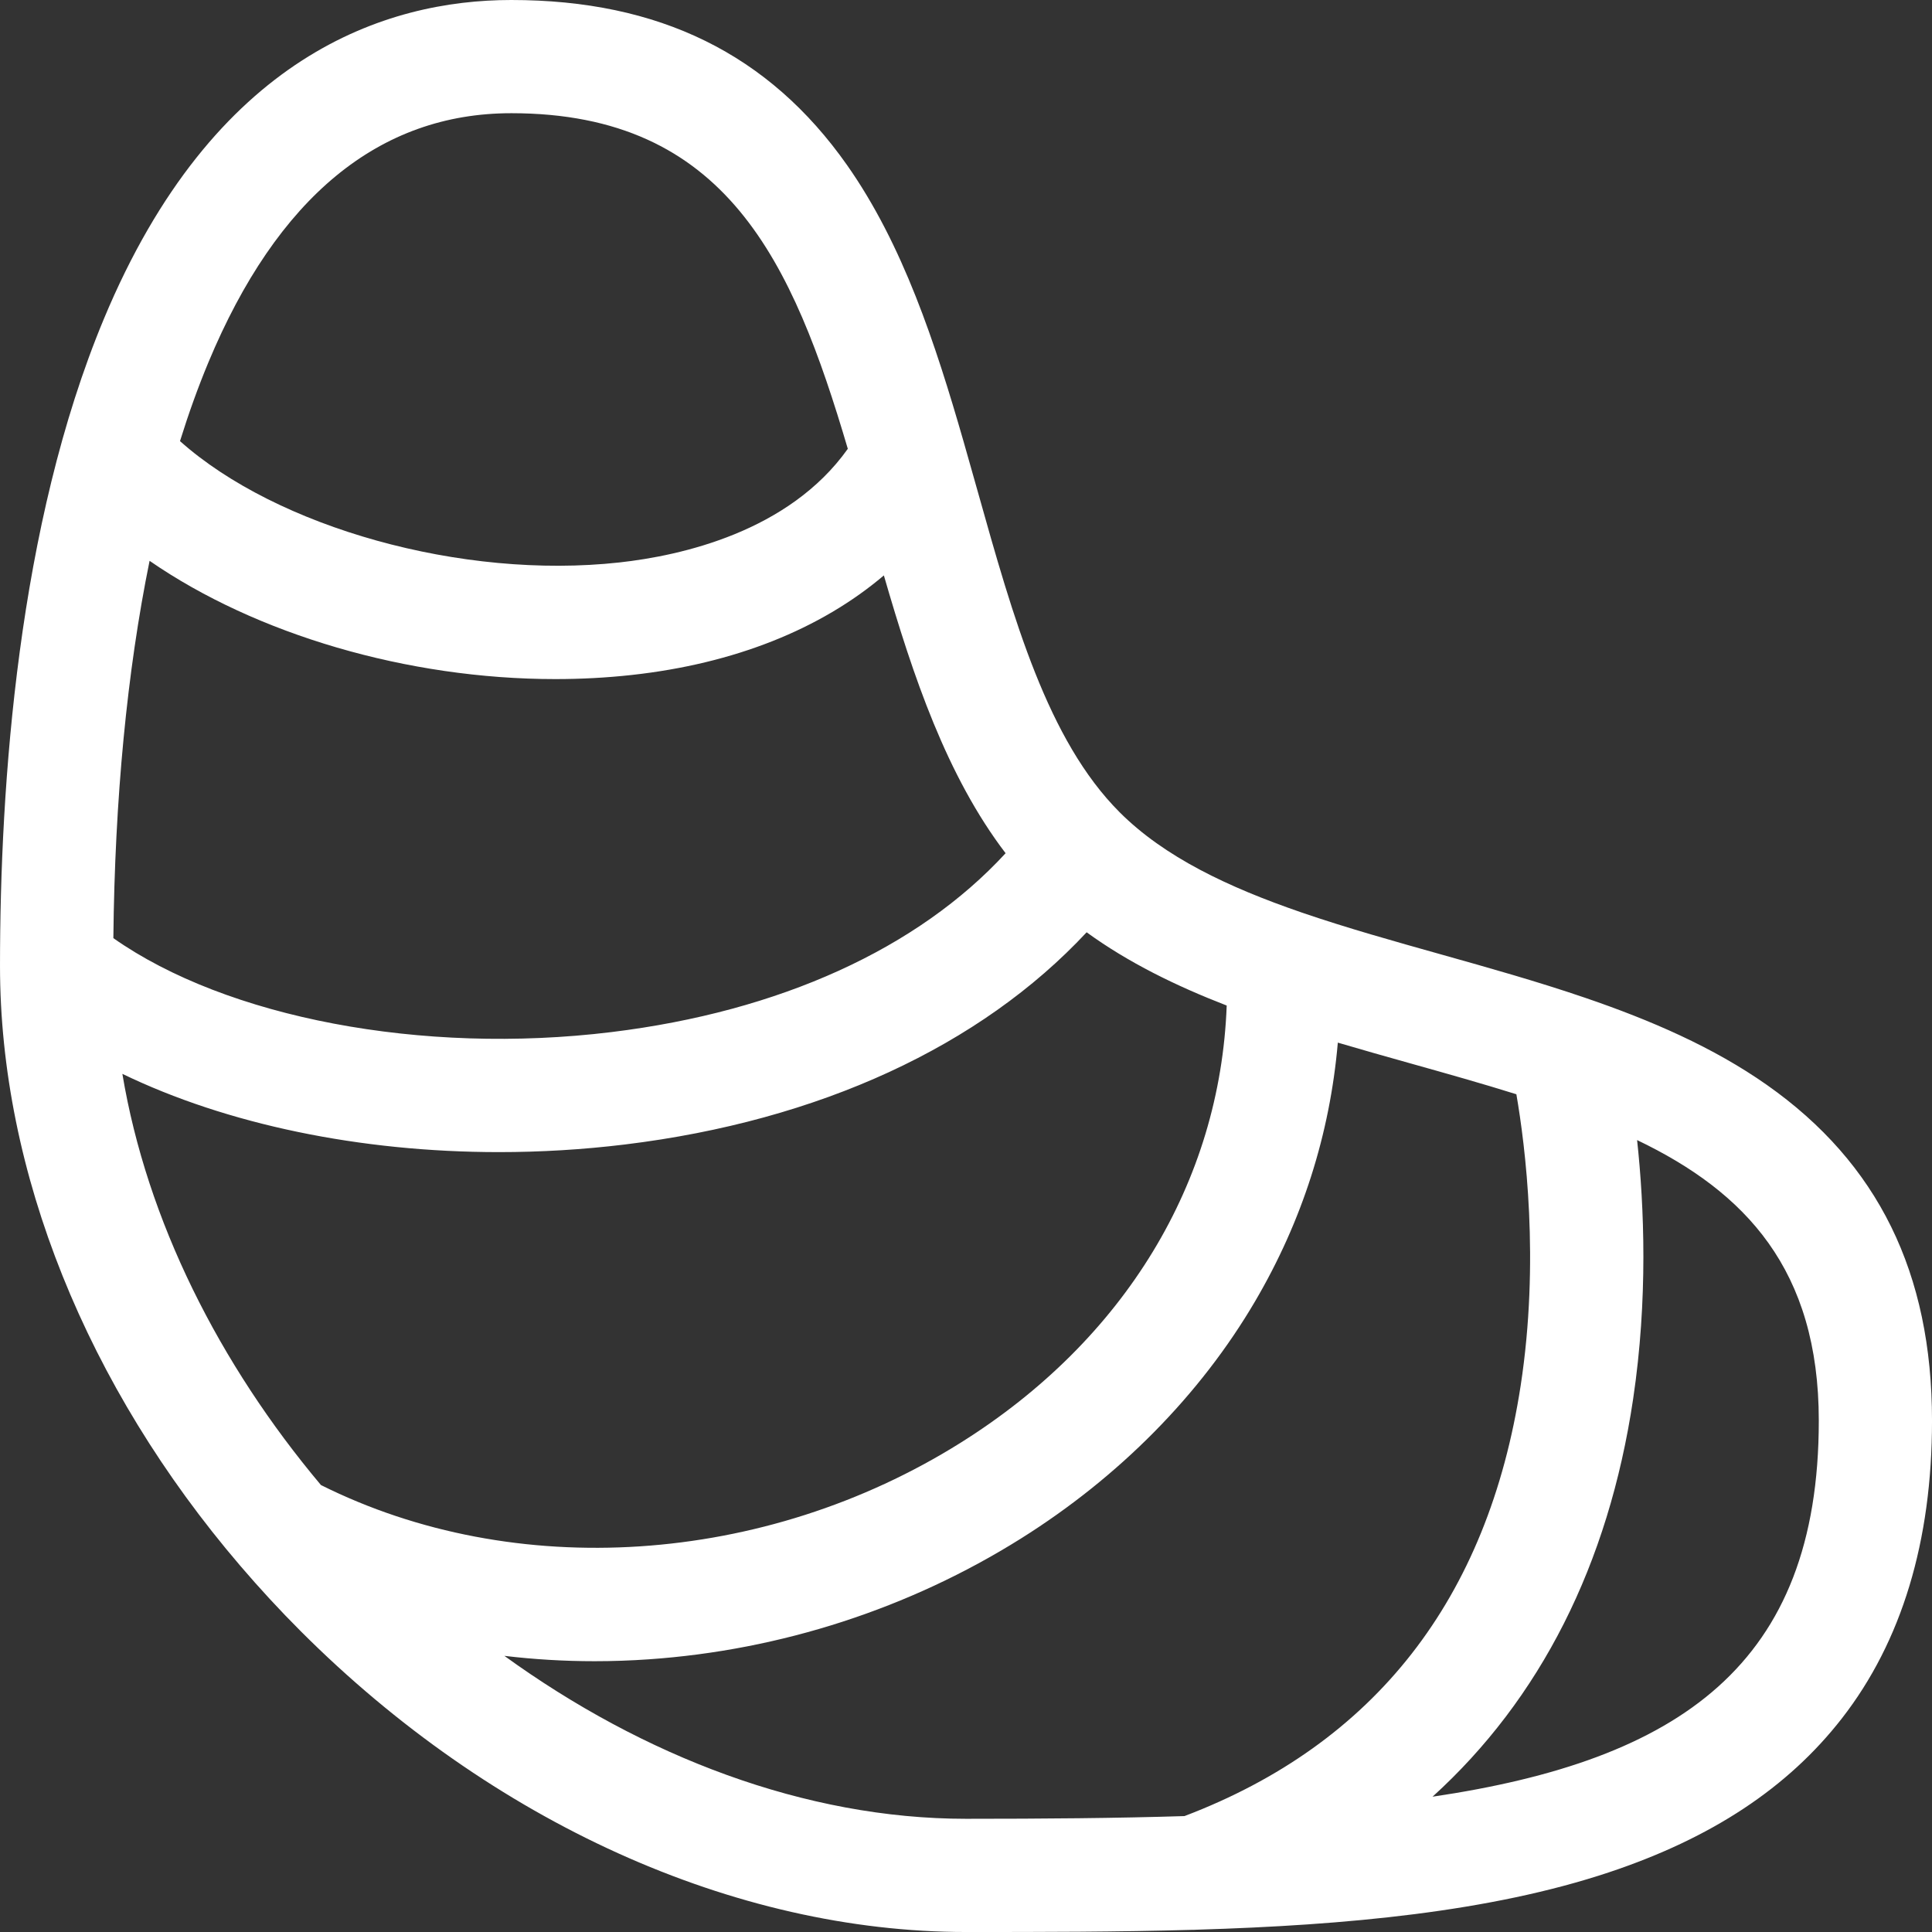<svg id="Capa_1" fill="#FFF" enable-background="new 0 0 512 512" height="512" viewBox="0 0 512 512" width="512" xmlns="http://www.w3.org/2000/svg"><rect x="0" y="0" width="512" height="512" fill="#333333" stroke="none"/><g><path d="m468.259 287.53c-14.223-10.004-30.799-17.167-48.149-23.095-.098-.037-.199-.066-.299-.101-12.424-4.233-25.238-7.842-37.879-11.392-12.56-3.527-24.86-6.983-36.345-10.902-.277-.109-.563-.198-.848-.29-19.239-6.628-36.13-14.604-48.008-26.481-19.117-19.117-28.131-51.217-37.674-85.201-1.203-4.285-2.416-8.59-3.653-12.893-.006-.021-.012-.042-.018-.062-7.539-26.212-16.134-52.354-30.917-73.371-20.702-29.434-49.804-43.742-88.969-43.742-33.193 0-78.872 14.668-107.987 84.543-22.73 54.554-27.509 123.305-27.513 171.397v.022.038c0 54.555 22.964 111.371 63.63 158.899.015.018.031.036.046.054 5.076 5.93 10.412 11.724 16.03 17.342 50.654 50.653 114.911 79.705 176.294 79.705 20.002 0 40.227-.004 60.062-.578.063.001.126.007.189.007.292 0 .585-.02.878-.038 39.713-1.191 77.806-4.726 109.301-15.224 27.225-9.075 47.406-22.419 61.699-40.795 15.84-20.364 23.871-46.9 23.871-78.872 0-39.165-14.308-68.268-43.741-88.97zm-383.207 106.022c-26.948-32.077-46.13-70.045-52.622-108.968 27.638 13.363 62.947 20.738 99.803 20.738 11.056 0 22.251-.663 33.418-2.026 51.441-6.279 94.209-26.063 122.319-56.23 11.04 8.022 23.691 14.217 37.118 19.412-1.714 46.759-26.991 88.568-70.474 115.839-52.03 32.63-118.208 36.912-169.562 11.235zm181.442-167.441c-23.233 25.26-59.809 41.953-104.477 47.405-50.204 6.134-102.018-3.828-131.975-24.898.381-37.019 3.641-70.727 9.598-99.993 28.229 19.508 68.35 31.34 107.531 31.34 6.798 0 13.574-.356 20.248-1.091 27.162-2.987 50.011-12.126 66.815-26.386 7.736 26.742 16.65 53.148 32.26 73.623zm-130.994-196.111c57.058 0 74.567 39.482 89.179 88.939-15.617 21.99-44.187 28.318-60.539 30.116-41.771 4.601-90.836-9.305-116.44-32.157 2.29-7.344 4.79-14.298 7.506-20.816 18.27-43.849 45.285-66.082 80.294-66.082zm-1.834 408.82c7.867.939 15.847 1.417 23.9 1.417 4.741 0 9.507-.164 14.29-.494 35.032-2.417 69.161-13.487 98.699-32.012 26.053-16.34 47.514-38.083 62.064-62.881 12.492-21.29 19.814-44.273 21.918-68.542 6.415 1.9 12.869 3.714 19.285 5.516 9.627 2.703 19.033 5.347 28.031 8.167 2.4 13.883 6.202 44.218 1.142 77.191-8.681 56.575-38.662 94.938-89.098 114.099-18.065.565-37.389.719-57.897.719-42.61 0-85.519-16.537-122.334-43.18zm245.972 37.324c28.514-25.874 46.606-61.445 53.157-105.388 3.945-26.461 2.955-50.992 1.053-68.623 28.7 13.754 48.152 34.318 48.152 74.367 0 64.761-36.988 89.973-102.362 99.644z"/></g></svg>